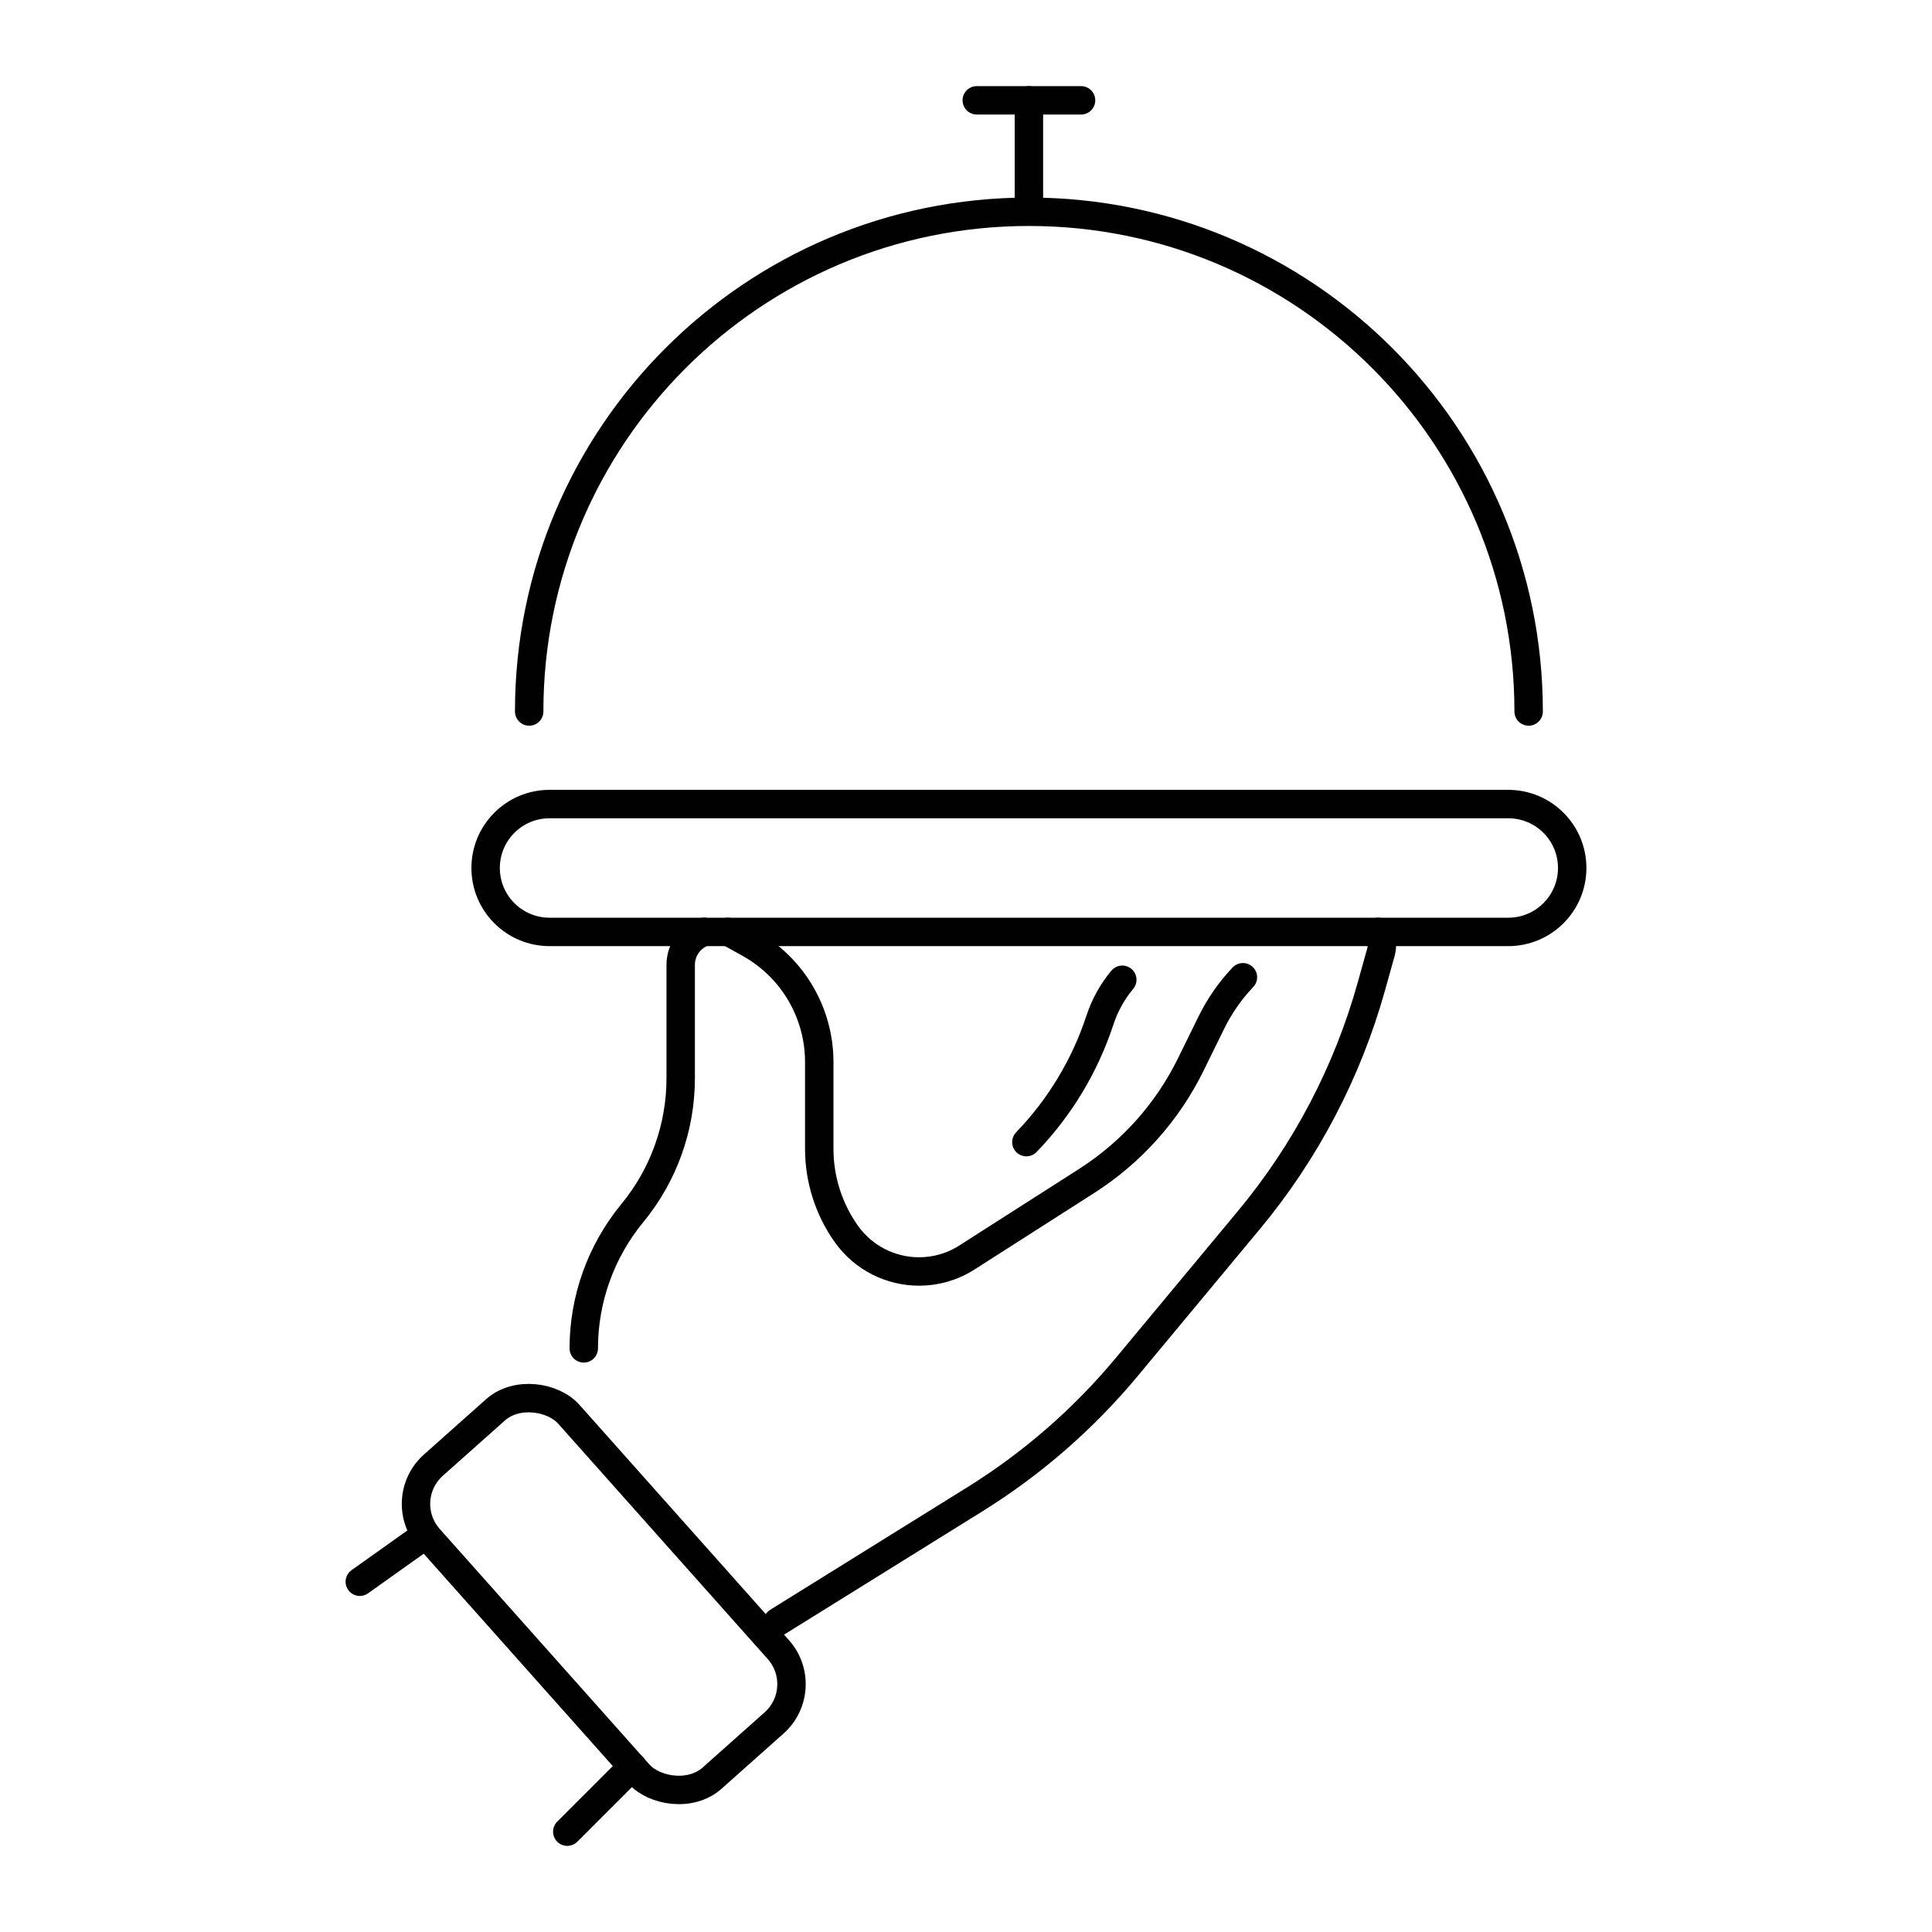 <?xml version="1.0" encoding="UTF-8"?>
<svg xmlns="http://www.w3.org/2000/svg" id="a" viewBox="0 0 283.46 283.46">
  <defs>
    <style>.b{fill:none;stroke:#010101;stroke-linecap:round;stroke-linejoin:round;stroke-width:4.17px;}</style>
  </defs>
  <path class="b" d="m202.2,136.73c.52.85.71,1.9.4,3l-1.39,4.98c-3.51,12.57-9.63,24.26-17.97,34.29l-17.92,21.56c-6.33,7.61-13.84,14.15-22.25,19.39l-28.97,18.01"></path>
  <path class="b" d="m85.65,197.83c0-7.24,2.52-14.24,7.11-19.83,2.3-2.79,4.08-5.93,5.28-9.29,1.21-3.35,1.83-6.92,1.83-10.54v-16.59c0-2.34,1.5-4.17,3.43-4.86"></path>
  <path class="b" d="m106.78,136.73c.26.1.52.21.77.35l2.46,1.37c6.3,3.52,10.19,10.17,10.19,17.38v12.74c0,4.46,1.39,8.82,3.96,12.45,2.55,3.6,6.58,5.53,10.69,5.53,2.42,0,4.87-.67,7.04-2.07l17.6-11.25c6.53-4.19,11.8-10.08,15.22-17.05l3.02-6.15c1.21-2.46,2.77-4.7,4.63-6.65"></path>
  <path class="b" d="m150.59,167.57c4.91-5.09,8.6-11.22,10.8-17.93h0c.72-2.18,1.84-4.18,3.27-5.89"></path>
  <path class="b" d="m221.29,136.73H80.63c-5.18,0-9.38-4.2-9.38-9.38h0c0-5.18,4.2-9.38,9.38-9.38h140.66c5.18,0,9.38,4.2,9.38,9.38h0c0,5.18-4.2,9.38-9.38,9.38Z"></path>
  <path class="b" d="m77.64,104.39c0-40.49,32.83-73.32,73.32-73.32s73.32,32.83,73.32,73.32"></path>
  <line class="b" x1="150.96" y1="30.66" x2="150.96" y2="14.72"></line>
  <line class="b" x1="143.31" y1="14.72" x2="158.61" y2="14.72"></line>
  <rect class="b" x="74.87" y="203.12" width="27.42" height="61.49" rx="7.62" ry="7.62" transform="translate(-133.09 118.11) rotate(-41.68)"></rect>
  <line class="b" x1="92.78" y1="259.19" x2="83.23" y2="268.74"></line>
  <line class="b" x1="62.49" y1="225.17" x2="52.79" y2="232.07"></line>
</svg>
